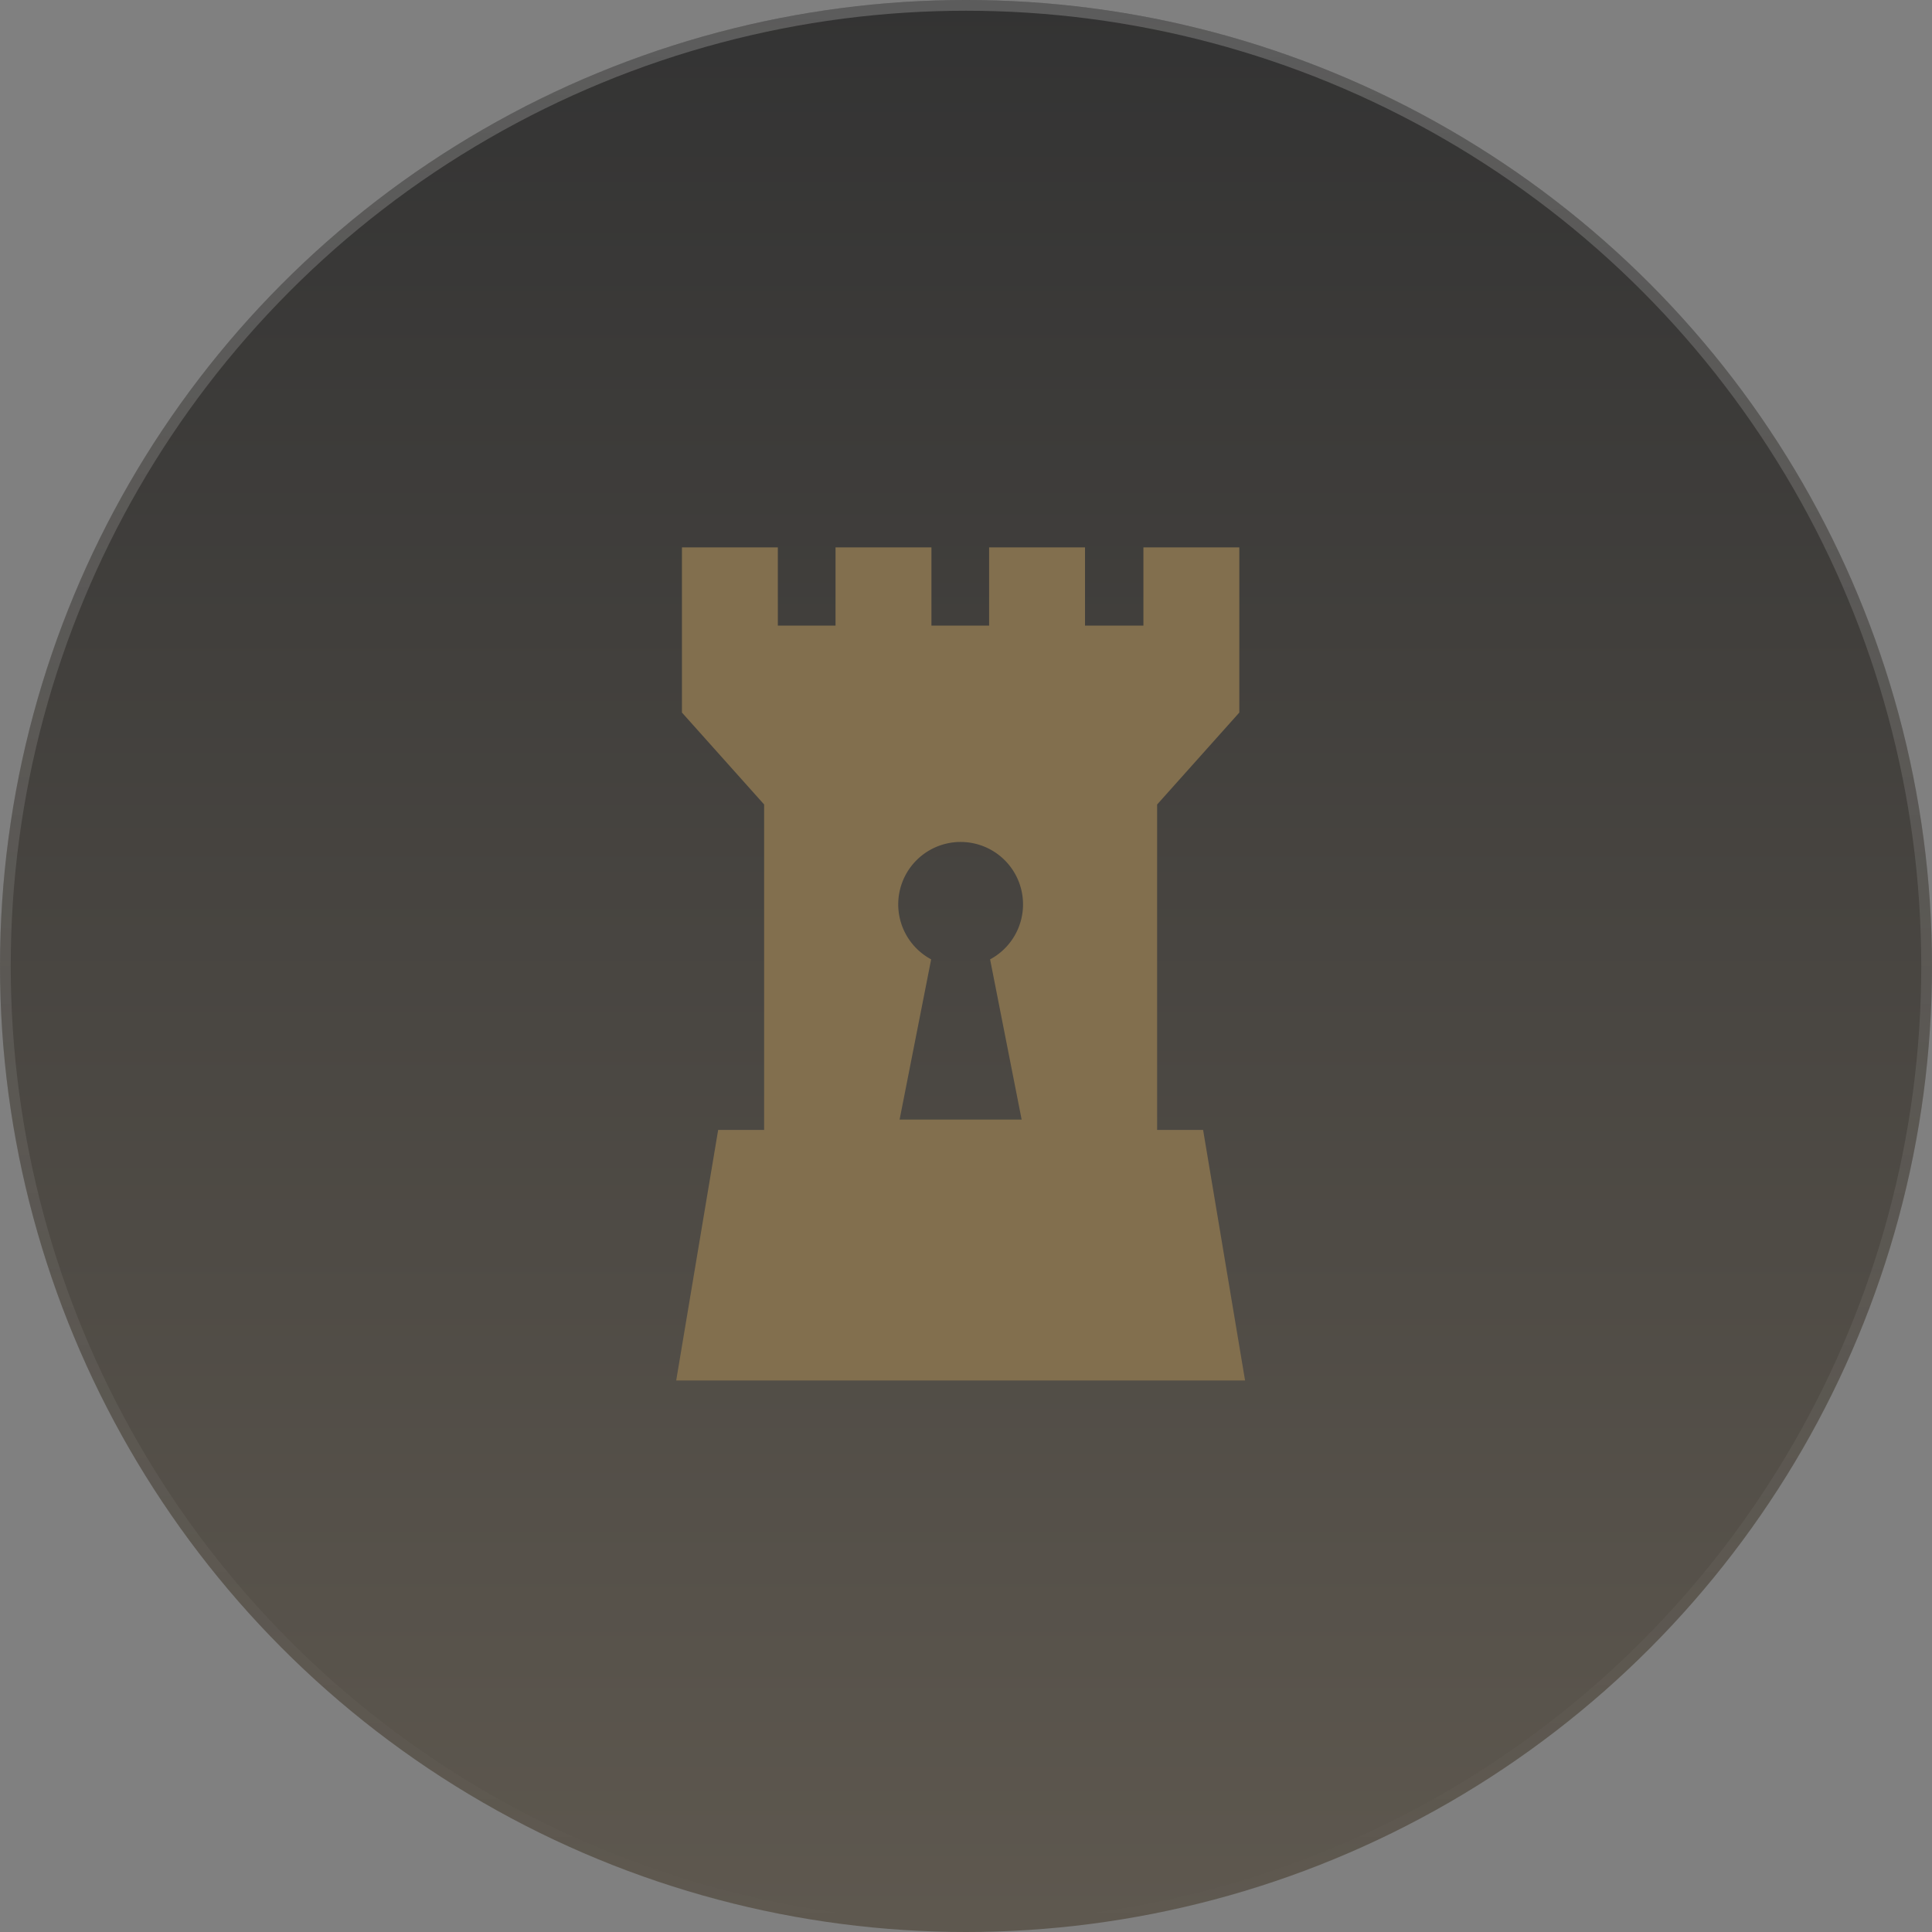 <svg width="180" height="180" fill="none" xmlns="http://www.w3.org/2000/svg"><rect width="100%" height="100%" fill="#808080" stroke="none"/><circle cx="90" cy="90" r="90" fill="url(#paint0_linear_69_122)" fill-opacity=".6"/><circle cx="90" cy="90" r="89.5" stroke="url(#paint1_linear_69_122)" stroke-opacity=".2"/><path d="M66.909 105.274L63 128.614h53l-3.909-23.34h-4.284v-30.32l7.658-8.567V51h-8.935v7.285h-5.441V51h-8.936v7.285H86.78V51h-8.935v7.285H72.47V51h-8.935v15.387l7.658 8.566v30.321H66.91zM89.5 78.444a5.813 5.813 0 012.744 10.938l2.94 14.925h-11.37l2.94-14.926A5.813 5.813 0 0189.5 78.444z" fill="#826F4E"/><defs><linearGradient id="paint0_linear_69_122" x1="46.5" y1="180" x2="46.5" y2="0" gradientUnits="userSpaceOnUse"><stop stop-color="#483E2F"/><stop offset="1"/></linearGradient><linearGradient id="paint1_linear_69_122" x1="90" y1="0" x2="90" y2="180" gradientUnits="userSpaceOnUse"><stop stop-color="#fff"/><stop offset="1" stop-color="#fff" stop-opacity="0"/></linearGradient></defs></svg>